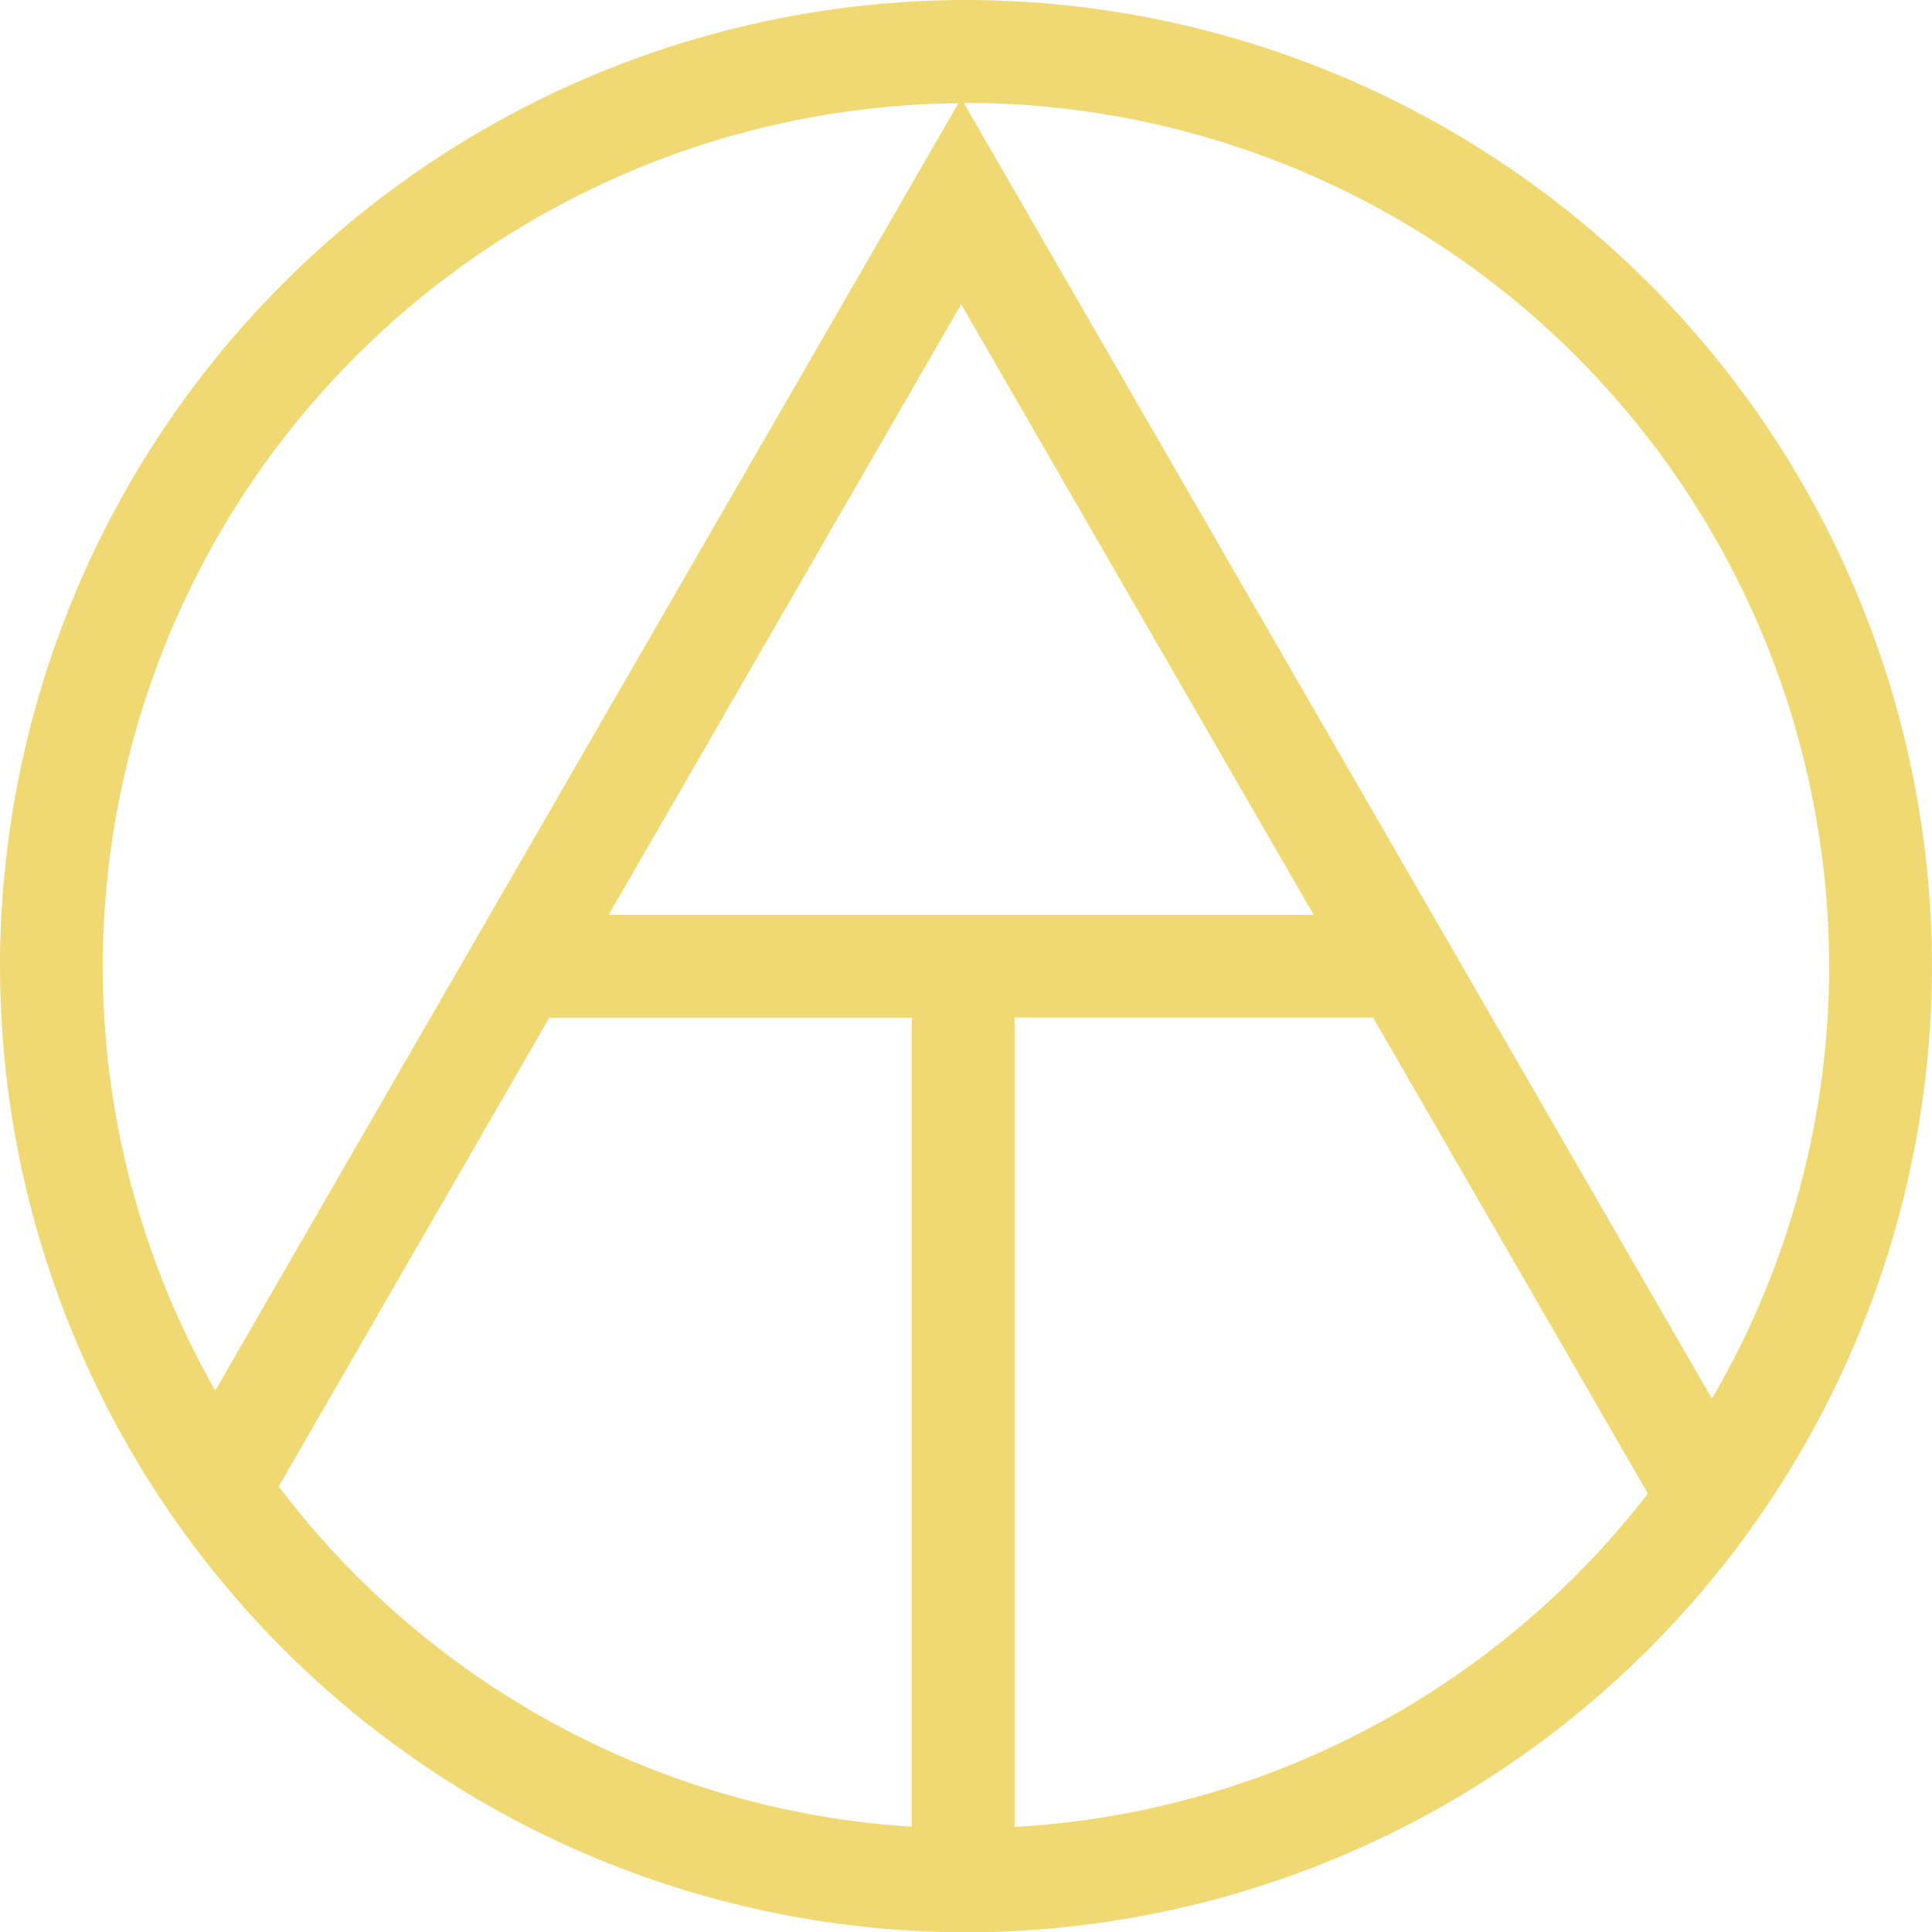 <svg xmlns="http://www.w3.org/2000/svg" width="51.857" height="51.865" viewBox="0 0 51.857 51.865">
  <g id="Group_4" data-name="Group 4" transform="translate(-945 -1868)">
    <path id="Path_2" data-name="Path 2" d="M-138.49,123.614a25.959,25.959,0,0,0-25.928,25.931,25.959,25.959,0,0,0,25.928,25.934,25.959,25.959,0,0,0,25.928-25.934A25.959,25.959,0,0,0-138.49,123.614Zm-23.17,25.931a23.192,23.192,0,0,1,22.966-23.16l-19.946,34.552A22.989,22.989,0,0,1-161.66,149.545Zm21.714,23.1a23.113,23.113,0,0,1-16.991-9.134l7.263-12.582h9.728Zm-8.134-24.477,9.461-16.387,9.461,16.387Zm10.894,24.485V150.926h9.622l7.377,12.776A23.117,23.117,0,0,1-137.186,172.651Zm18.717-11.5-20.081-34.778.06,0a23.2,23.2,0,0,1,23.168,23.17A23.01,23.01,0,0,1-118.469,161.155Z" transform="translate(1109.418 1744.386)" fill="#f0d973"/>
  </g>
</svg>
